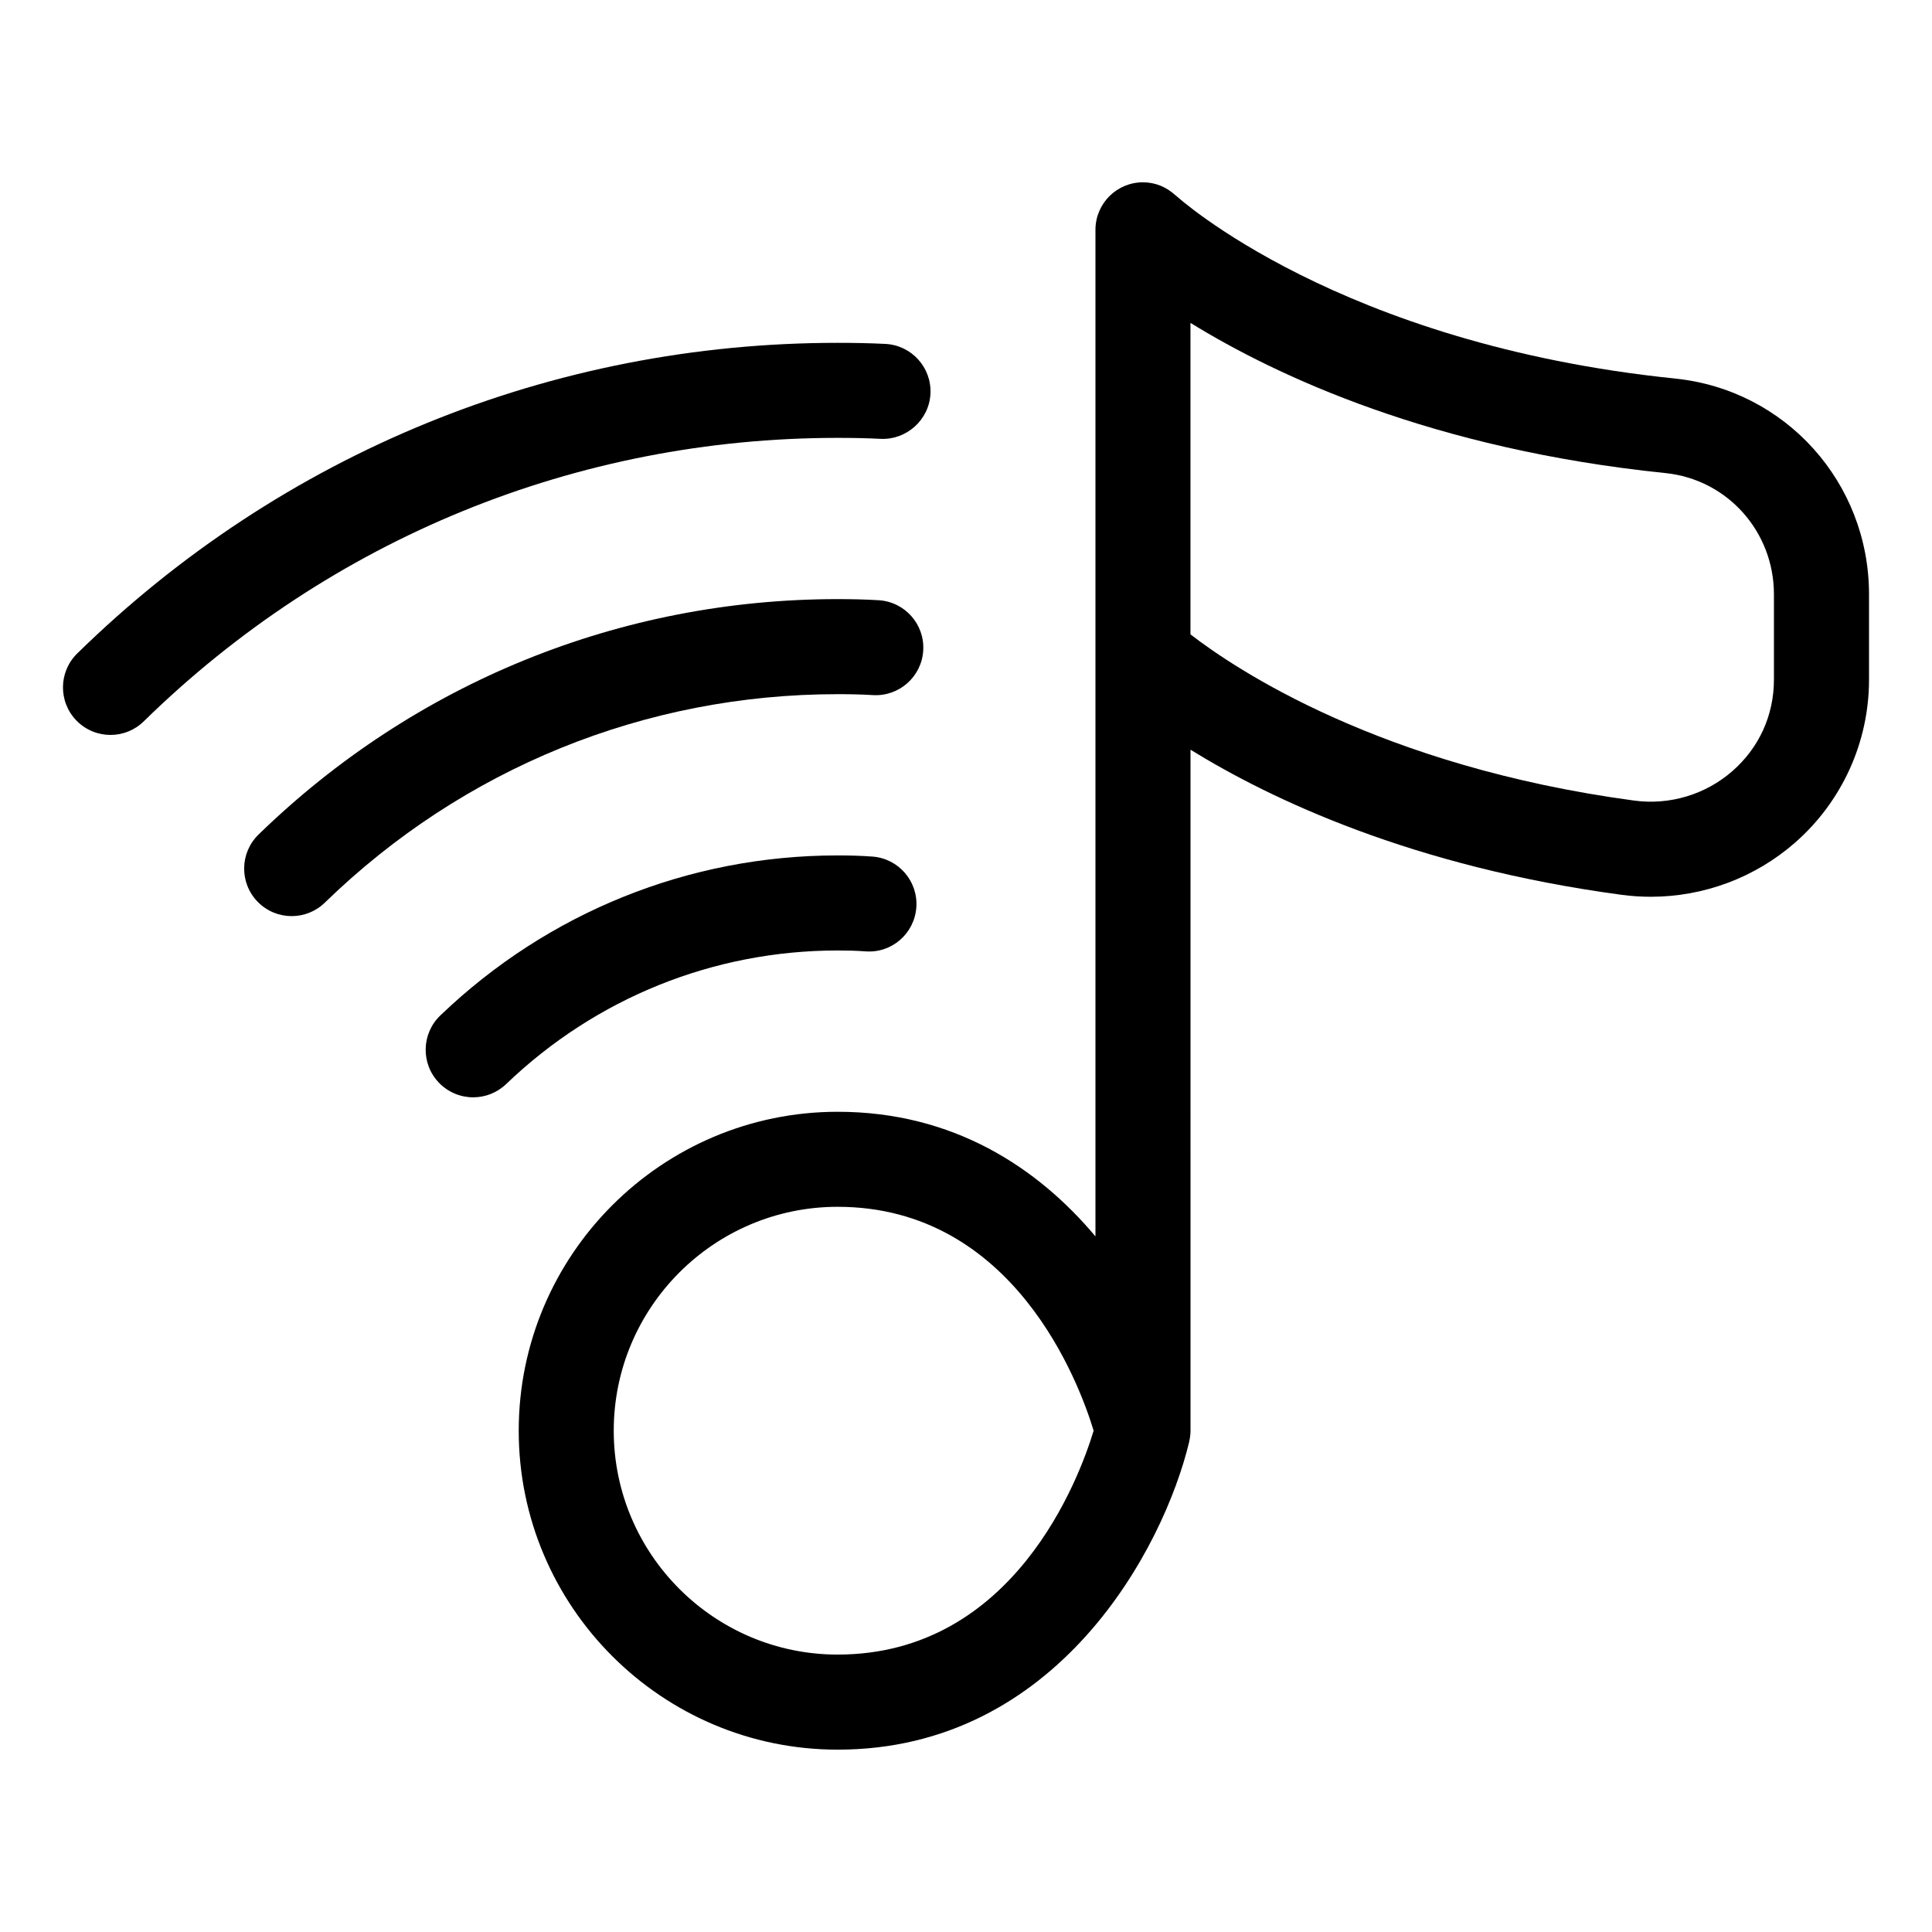 <?xml version="1.0" encoding="UTF-8"?>
<!-- Uploaded to: ICON Repo, www.svgrepo.com, Generator: ICON Repo Mixer Tools -->
<svg fill="#000000" width="800px" height="800px" version="1.1" viewBox="144 144 512 512" xmlns="http://www.w3.org/2000/svg">
 <g>
  <path d="m587.94 244.32c-89.199-9.148-132-48.195-132.38-48.555-0.043-0.043-0.105-0.051-0.148-0.086-2.242-2.074-5.215-3.367-8.512-3.367-6.957 0-12.594 5.637-12.594 12.594v266.75c-15.258-18.172-37.602-33.023-68.32-33.023-46.605 0-84.52 37.918-84.52 84.52 0 46.605 37.914 84.523 84.52 84.523 58.242 0 86.406-53.371 93.164-81.59 0.012-0.055 0.008-0.109 0.02-0.16 0.199-0.895 0.328-1.816 0.328-2.769l-0.004-180.48c21.309 13.156 58.863 31.012 114.19 38.453 2.602 0.348 5.199 0.523 7.789 0.523 13.984 0 27.586-5.031 38.215-14.328 12.469-10.902 19.621-26.652 19.621-43.203v-22.613c0-29.594-22.082-54.18-51.367-57.184zm-221.96 338.16c-32.715 0-59.332-26.613-59.332-59.332 0-32.715 26.613-59.332 59.332-59.332 46.746 0 64.055 46.812 67.844 59.332-3.789 12.523-21.098 59.332-67.844 59.332zm248.13-258.37c0 9.426-3.91 18.031-11.012 24.242-7.125 6.231-16.629 9.078-26.062 7.805-67.289-9.055-105.78-34.938-117.55-44.043v-82.547c22.789 14.062 64.195 33.48 125.88 39.805 16.391 1.684 28.746 15.492 28.746 32.125z"/>
  <path d="m377.37 260.3c6.84 0.32 12.859-5 13.211-11.949 0.348-6.945-5-12.859-11.949-13.211-4.215-0.211-8.367-0.285-12.652-0.285-75.746 0-147.31 29.234-201.51 82.316-4.969 4.867-5.051 12.844-0.184 17.812 2.469 2.519 5.731 3.781 9 3.781 3.18 0 6.363-1.195 8.812-3.598 49.457-48.445 114.76-75.125 183.88-75.125 3.859 0 7.59 0.066 11.391 0.258z"/>
  <path d="m375.33 328.21c6.941 0.41 12.914-4.867 13.336-11.809 0.422-6.945-4.867-12.914-11.809-13.336-3.578-0.215-7.231-0.293-10.879-0.293-57.602 0-112.1 22.156-153.46 62.387-4.988 4.852-5.098 12.824-0.246 17.809 2.469 2.539 5.746 3.812 9.027 3.812 3.168 0 6.336-1.188 8.781-3.566 36.629-35.629 84.887-55.25 135.89-55.25 3.141-0.004 6.281 0.059 9.355 0.246z"/>
  <path d="m375.2 371c-2.766-0.203-5.777-0.305-9.219-0.305-39.391 0-76.789 15.066-105.3 42.422-5.019 4.816-5.184 12.789-0.367 17.809 2.477 2.578 5.781 3.875 9.094 3.875 3.133 0 6.277-1.164 8.719-3.504 23.801-22.836 55.004-35.41 87.863-35.41 2.473 0 4.941 0.055 7.352 0.234 6.945 0.551 12.98-4.691 13.492-11.629s-4.691-12.977-11.629-13.492z"/>
 </g>
</svg>
